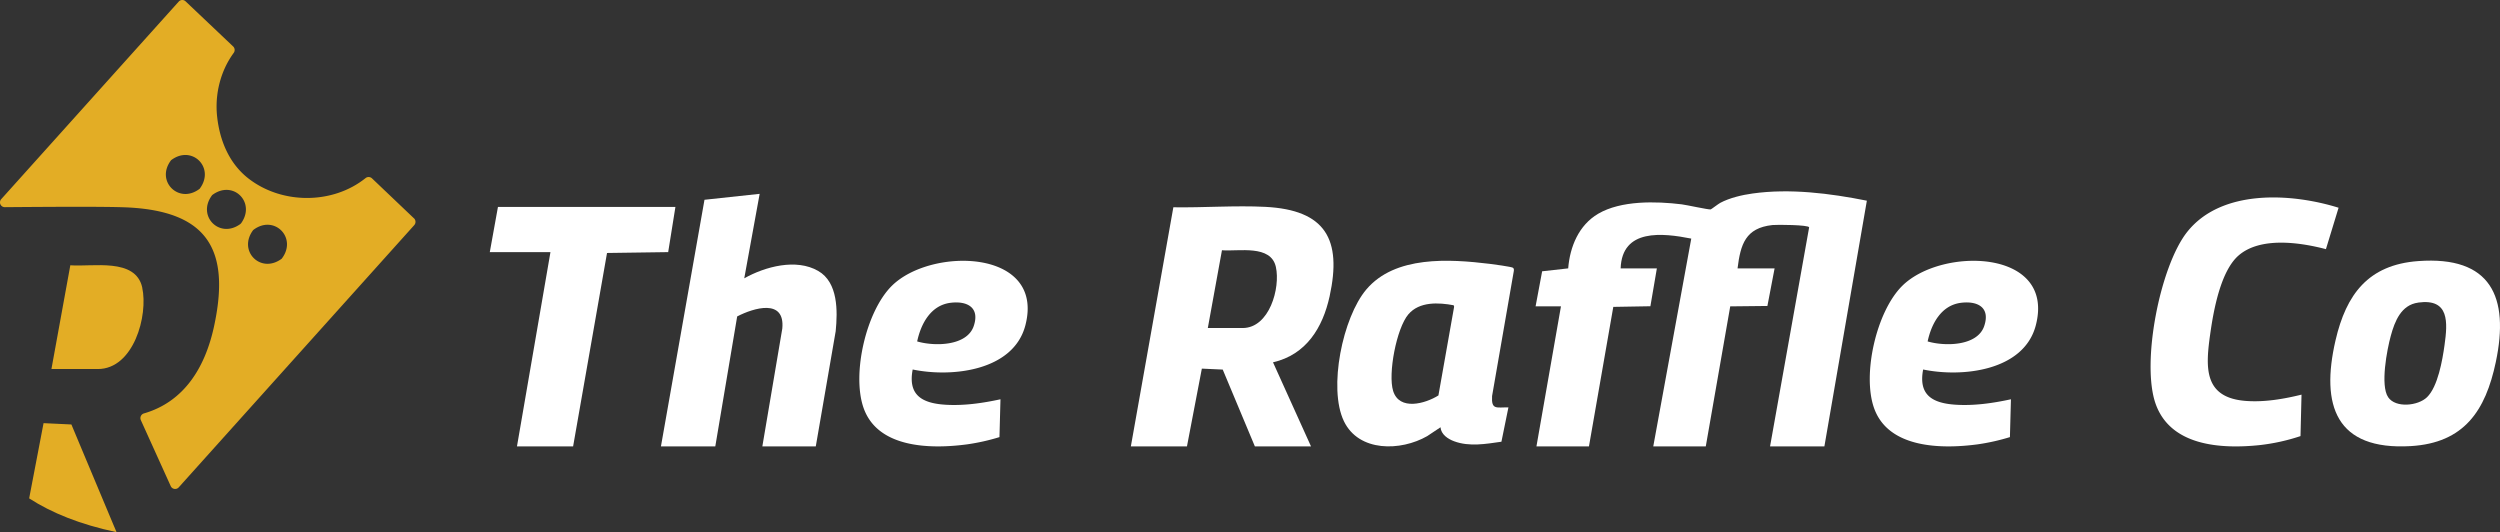 <svg xmlns="http://www.w3.org/2000/svg" id="Layer_1" data-name="Layer 1" viewBox="0 0 2170.92 462.09"><rect x="0" y="0" width="2170.92" height="462.09" fill="#333333" stroke="none"/><title>Logo</title><path d="M1333.46,266l5.69-30.42,22.62-2.53c1.5-18.85,9.22-37.54,26-47.41,19.88-11.69,50.27-10.92,72.57-8.2,4.18.51,23.36,4.76,25.17,4.41.53-.1,6.62-4.79,8.34-5.71,8.15-4.35,18.9-6.84,28-8.11,32.55-4.55,67.3-.15,99.27,6.24l-36.88,213.36h-47.18L1571,197.42c-.3-2.2-28.11-2.43-31.89-2-23.39,2.56-27.68,16.68-30.28,37.65H1541l-6.24,32.62-32.28.35-21.24,121.62h-45.6l33-180.47c-24.87-4.89-60.16-8.95-61.33,25.89h31.45l-5.61,32.85-32.22.56-21.14,121.17h-45.6L1355.49,266h-22Z" style="fill:#fff"></path><path d="M982,387.63,1018.9,180c26.19.42,53.77-1.71,79.89-.37,52.17,2.68,66.67,28.05,55.8,77.72-6,27.25-20.3,50.65-49.15,57.28l33,73h-48.75l-27.91-66.7-18.13-.83-12.93,67.53H982Zm66.83-102.79h30.27c23.21,0,32.9-34.81,28.82-53.08-4.36-19.52-32.19-13.32-46.81-14.45l-12.28,67.53Z" style="fill:#fff"></path><path d="M573.94,387.63l37.81-214.15,47.91-5.16-13.37,73.36c18.11-10.18,45.08-17.46,64.21-6.41,17.37,10,16.91,34.87,15.19,52.31L708.4,387.63H662l17.33-102.37c2.46-26.21-24.74-17.95-39.19-10.48l-19,112.84H573.94Z" style="fill:#fff"></path><path d="M1309.87,353.77l-6.08,29.81c-13.54,1.93-27.88,4.51-41.09-.4-5.38-2-11.28-5.88-11.81-12.15l-11.55,7.69c-22.93,13.14-59.39,14-72.35-13-13.76-28.73-1-90.14,19.45-114.31,25-29.59,72.15-26.53,107.2-22.29,2.9.35,18.87,2.49,20.17,3.4,1,.71.87,2,.7,3.05l-18.84,108.38c-.72,12.34,3.91,9.58,14.18,9.85Zm-60.78-10.43,13.63-77-.38-1.25c-13.12-2.46-29.78-3.38-39.37,7.89-10.31,12.11-17.84,51.76-13.2,66.55,5.44,17.33,27.89,11.05,39.32,3.85Z" style="fill:#fff"></path><path d="M2030.76,180.36l-11,36c-22.4-5.87-56.87-11-75.85,5.5-15.59,13.54-21.68,47.51-24.51,67.35-4.27,29.91-6.17,56.45,31.57,59,15.85,1.08,32.3-1.76,47.6-5.52l-.89,36a172,172,0,0,1-35.76,7.86c-33.24,3.41-76.79.85-89.94-35.59-12.81-35.47,3.61-119.52,27.2-149.43,29.61-37.53,90.22-34,131.53-21.15Z" style="fill:#fff"></path><path d="M2099.89,226.72c63.17-4.63,79.34,31,67.39,87.66-8.89,42.2-27.48,70.27-73.88,73-65,3.82-78.4-35.27-65.3-91.85,9.25-39.95,28.41-65.63,71.79-68.81Zm0,36.06c-14.82,2-20.34,16.15-23.8,28.82-3.29,12-9.26,43-2.3,53.32,6.54,9.66,26.07,7.49,33.75,0,9.46-9.18,13.43-32.4,15.21-45.24,2.71-19.55,4.45-40.68-22.86-36.94Z" style="fill:#fff"></path><path d="M792.55,320.85c-4.25,22.16,8,29.2,27.89,30.57,16.06,1.1,32.73-1.31,48.34-4.7l-.88,32.85A183.56,183.56,0,0,1,840,385.84c-31.27,4.2-78.09,3.76-90.27-32.09-10-29.38,2.35-83.42,24.7-105.54,34.31-34,133.12-32.05,116,34.18-10.28,39.81-64,45.53-97.86,38.47Zm3.89-24.37c14.75,4.36,43.15,4.26,49.12-13.35,5.47-16.15-5.7-22-20.22-20.18C808.18,265.15,799.71,281.17,796.44,296.48Z" style="fill:#fff"></path><path d="M1670,320.85c-4.25,22.16,8,29.2,27.89,30.57,16.06,1.1,32.73-1.31,48.34-4.7l-.88,32.85a183.56,183.56,0,0,1-27.92,6.27c-31.27,4.2-78.09,3.76-90.27-32.09-10-29.38,2.35-83.42,24.7-105.54,34.31-34,133.12-32.05,116,34.18-10.28,39.81-64,45.53-97.86,38.47Zm3.9-24.37c14.75,4.36,43.15,4.26,49.12-13.35,5.47-16.15-5.7-22-20.22-20.18C1685.64,265.15,1677.17,281.17,1673.9,296.48Z" style="fill:#fff"></path><polygon points="586.51 179.69 580.23 218.93 527.12 219.68 497.67 387.63 448.92 387.63 478 218.93 425.32 218.93 432.41 179.69 586.51 179.69" style="fill:#fff"></polygon><path d="M123.51,249.62c-5.84-26-43-17.75-62.44-19.26l-16.4,90.09H85c31,0,43.88-46.42,38.47-70.83Z" style="fill:#e3ad25"></path><path d="M99.27,457.55,68.86,385,62,368.59l-24.18-1.14-12.5,65.31c19.48,12.61,44.42,22.73,75.86,29.33l-1.89-4.55Z" style="fill:#e3ad25"></path><path d="M359.49,189.61,323,154.86a4.27,4.27,0,0,0-5.6-.17c-28.66,22.93-72.63,22.88-101.67.28-16.73-13-24.87-32.85-27.16-53.5-2.16-19.45,2.77-39.69,14.38-55.55a4.28,4.28,0,0,0-.46-5.56L161.16,1.18a4.12,4.12,0,0,0-6,.25L1.1,172.9a4.17,4.17,0,0,0,3.13,7c45.57-.38,90.27-.58,107.1.25,69.59,3.59,88.89,37.39,74.44,103.72-7.64,34.8-25.52,64.95-60.86,75.15a4.26,4.26,0,0,0-2.59,5.85l25.94,57.27a4.2,4.2,0,0,0,7,1l204.51-227.7a4.28,4.28,0,0,0-.25-5.85Zm-186-25.78c-18,14-38.85-6.56-24.9-24.73C166.67,125.36,187.05,145.7,173.44,163.83Zm36.05,29.79a4.5,4.5,0,0,1-1.09,1.09c-18,12.87-37.85-7.35-24.19-25.31,18-13.58,38,6.18,25.27,24.23Zm35.13,31c-18.17,13.62-38.47-6.68-24.81-24.85C238,185.76,258.57,206.57,244.62,224.65Z" style="fill:#e3ad25"></path></svg>